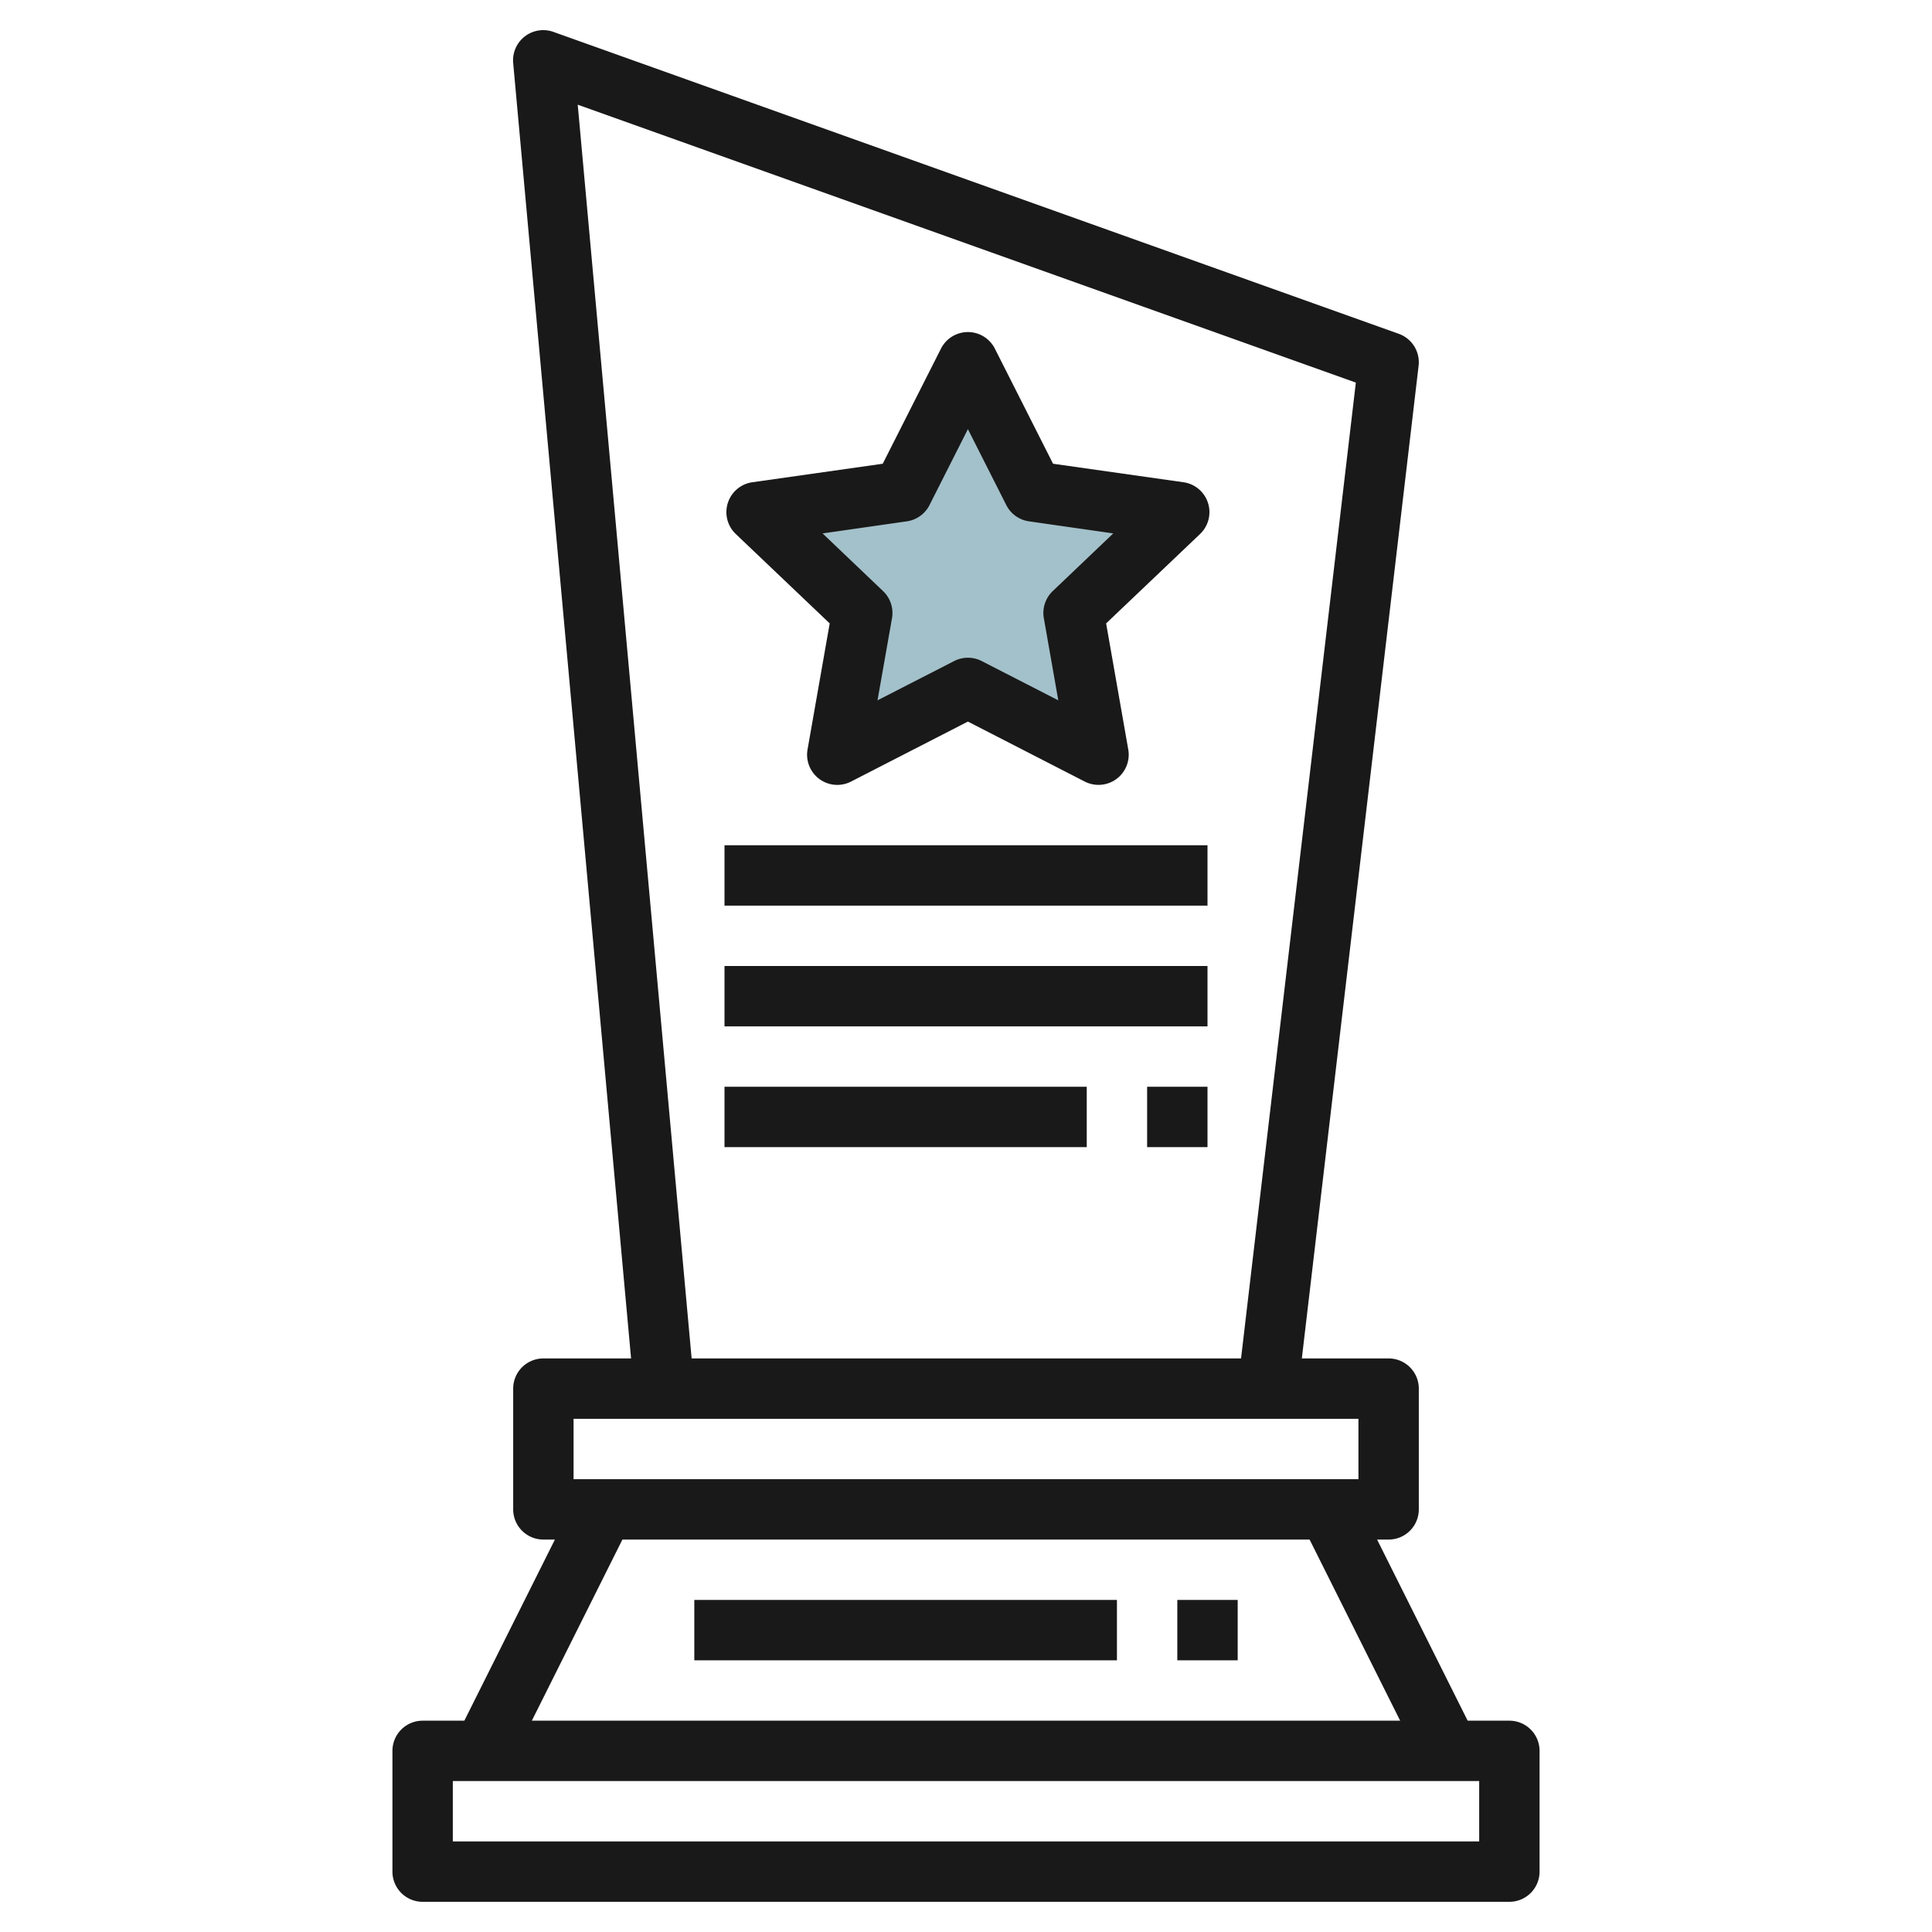 <svg id="Layer_3" height="512" viewBox="0 0 64 64" width="512" xmlns="http://www.w3.org/2000/svg" data-name="Layer 3"><path d="m32.063 12 2.163 4.279 4.837.687-3.5 3.331.826 4.703-4.326-2.221-4.326 2.221.826-4.703-3.5-3.331 4.837-.687z" fill="#a3c1ca"/><g fill="#191919"><path d="m50 57h-1.382l-3-6h.382a1 1 0 0 0 1-1v-4a1 1 0 0 0 -1-1h-2.875l3.868-32.883a1 1 0 0 0 -.657-1.059l-28-10a1 1 0 0 0 -1.336 1.032l3.905 42.91h-2.905a1 1 0 0 0 -1 1v4a1 1 0 0 0 1 1h.382l-3 6h-1.382a1 1 0 0 0 -1 1v4a1 1 0 0 0 1 1h36a1 1 0 0 0 1-1v-4a1 1 0 0 0 -1-1zm-30.862-53.532 25.776 9.206-3.803 32.326h-18.2zm-.138 43.532h26v2h-26zm1.618 4h22.764l3 6h-28.764zm28.382 10h-34v-2h34z"/><path d="m23 53h14v2h-14z"/><path d="m39 53h2v2h-2z"/><path d="m27.485 20.651-.734 4.176a1 1 0 0 0 1.442 1.063l3.87-1.987 3.87 1.987a1.009 1.009 0 0 0 .457.11 1 1 0 0 0 .985-1.173l-.733-4.176 3.111-2.961a1 1 0 0 0 -.549-1.715l-4.32-.613-1.928-3.813a1 1 0 0 0 -1.785 0l-1.929 3.813-4.319.613a1 1 0 0 0 -.549 1.715zm2.555-3.381a1 1 0 0 0 .752-.54l1.271-2.514 1.271 2.514a1 1 0 0 0 .752.54l2.792.4-2 1.906a1 1 0 0 0 -.3.9l.479 2.723-2.536-1.3a1 1 0 0 0 -.915 0l-2.537 1.3.48-2.722a1 1 0 0 0 -.3-.9l-2-1.907z"/><path d="m24 28h16v2h-16z"/><path d="m24 32h16v2h-16z"/><path d="m24 36h12v2h-12z"/><path d="m38 36h2v2h-2z"/></g></svg>